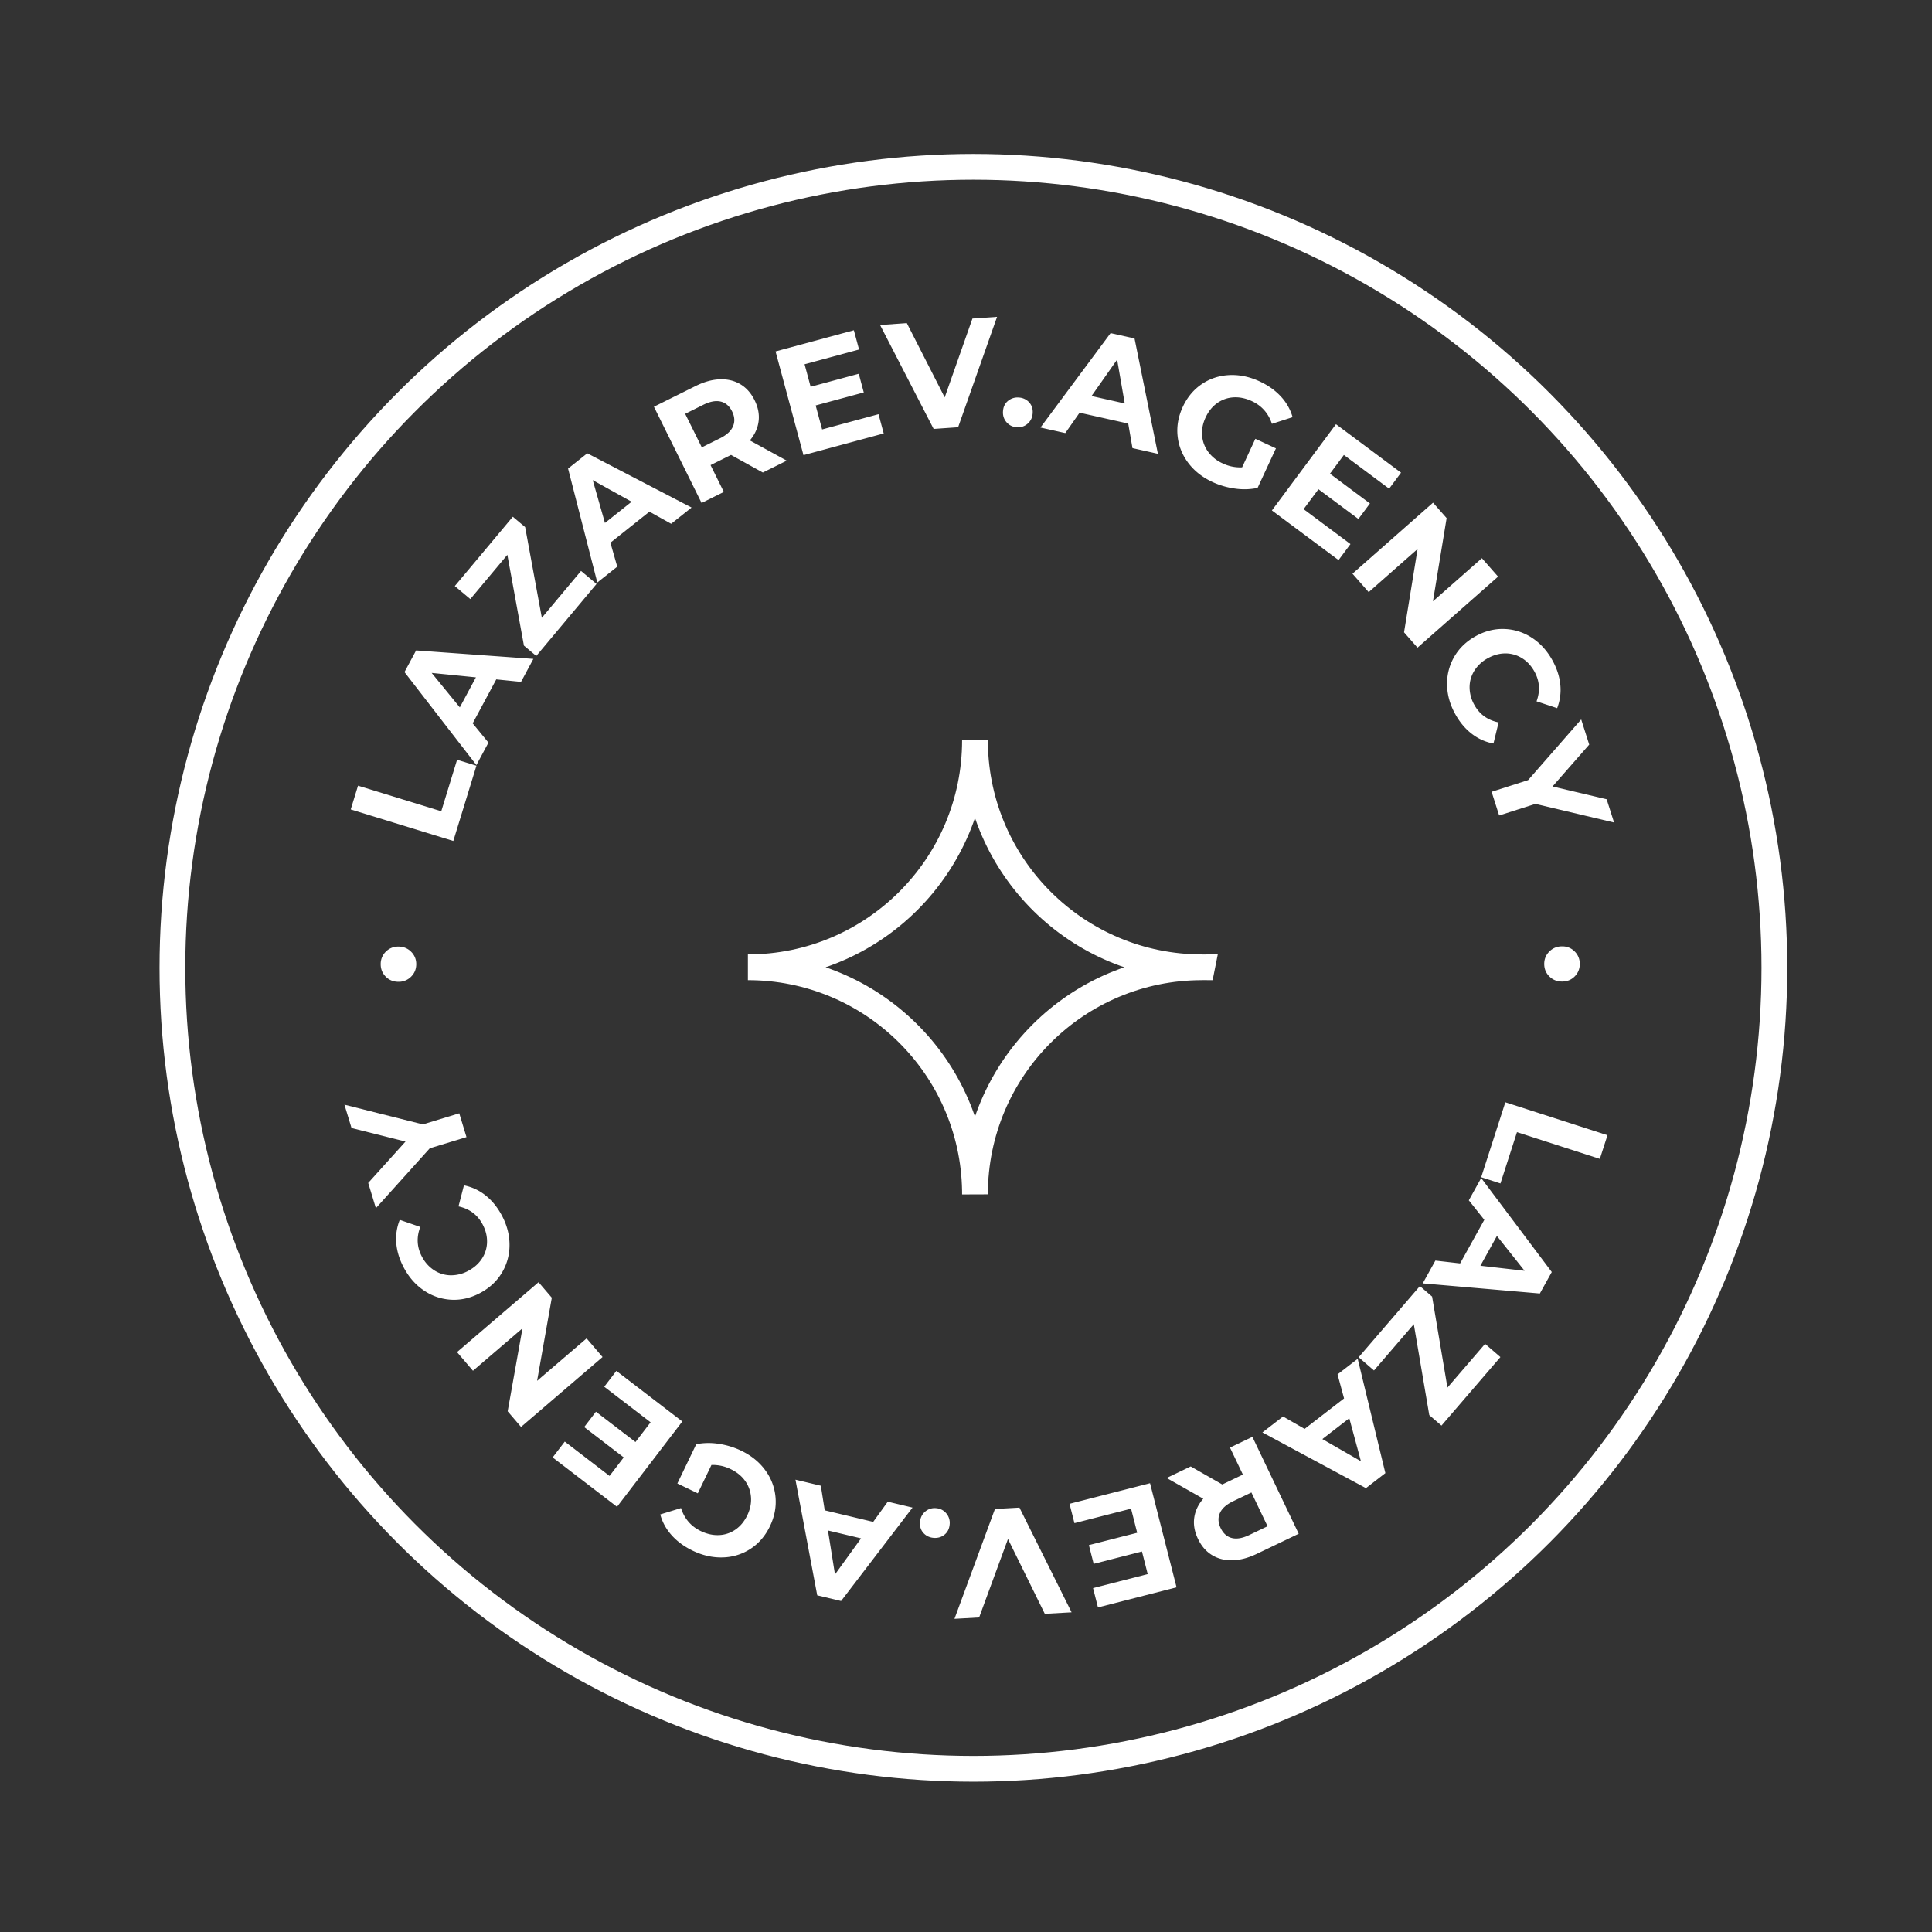 <svg xmlns="http://www.w3.org/2000/svg" fill="none" viewBox="0 0 150 150"><rect x="0" y="0" width="150" height="150" fill="#333333" stroke="none"/><circle cx="75" cy="75" r="75" fill="none"></circle><circle cx="62.188" cy="62.188" r="62.188" stroke="#fff" stroke-width="2" transform="matrix(-1 0 0 1 137.762 12.953)"></circle><path fill="#fff" fill-rule="evenodd" d="m114.999 91.4 1.495.482 1.283-3.981 6.434 2.075.593-1.837-7.93-2.558-1.875 5.819Zm-.961 1.793 1.203 1.513-1.878 3.386-1.92-.22-.982 1.77 9.093.786.925-1.668-5.481-7.297-.96 1.73Zm.899 5.079 1.283-2.314 2.148 2.706-3.431-.392Zm-9.451 7.106 1.19 1.026 3.092-3.594 1.2 7.058.947.816 4.576-5.32-1.19-1.026-2.922 3.396-1.191-7.067-.947-.816-4.755 5.527Zm-1.639 1.329.506 1.866-3.063 2.367-1.675-.963-1.602 1.238 8.039 4.323 1.508-1.166-2.148-8.874-1.565 1.209Zm-1.18 5.023 2.092-1.617.902 3.336-2.994-1.719Zm-7.17.662 1.001 2.095-1.6.767-2.451-1.4-1.868.896 2.842 1.61c-.392.451-.625.944-.7 1.478-.074.533.022 1.079.289 1.638.267.559.63.979 1.091 1.26.46.282.988.416 1.585.403.596-.014 1.227-.18 1.893-.499l3.253-1.56-3.596-7.523-1.74.835Zm.245 4.163 1.417-.679 1.254 2.622-1.417.679c-.523.251-.974.329-1.354.234-.38-.096-.67-.354-.873-.777-.199-.416-.217-.803-.054-1.163.162-.36.504-.665 1.027-.916Zm-12.704.201.382 1.501 4.395-1.124.476 1.871-3.749.958.37 1.455 3.75-.959.446 1.755-4.244 1.086.382 1.501 6.102-1.561-2.059-8.082-6.251 1.599Zm-5.79.401-3.143 8.529 1.914-.107 2.24-6.091 2.859 5.808 2.08-.116-4.048-8.129-1.901.106Zm-4.566-.062a1.118 1.118 0 0 0-.847.261c-.24.203-.376.47-.405.802-.03.341.057.625.26.854.203.229.467.358.79.386.325.028.607-.053.846-.243.24-.191.375-.456.405-.796a1.132 1.132 0 0 0-.26-.86 1.114 1.114 0 0 0-.789-.404Zm-3.755-.504-1.132 1.567-3.763-.897-.303-1.91-1.969-.469 1.69 8.979 1.852.441 5.547-7.253-1.922-.458Zm-4.644 2.236 2.57.612-2.025 2.801-.545-3.413Zm-6.731-6.193a6.095 6.095 0 0 0-1.738-.533 5.008 5.008 0 0 0-1.757.027l-1.467 3.049 1.587.765 1.06-2.201a3.12 3.12 0 0 1 1.505.328c.472.228.843.532 1.113.913.27.382.421.805.453 1.27.032.465-.065.93-.288 1.395-.228.473-.533.842-.916 1.107a2.398 2.398 0 0 1-1.277.43c-.468.021-.941-.084-1.42-.314-.758-.365-1.27-.96-1.533-1.784l-1.611.494c.16.598.456 1.137.886 1.617.43.481.973.879 1.63 1.196.787.379 1.575.553 2.364.523a4.092 4.092 0 0 0 2.14-.674c.639-.421 1.137-1.003 1.495-1.747.358-.745.503-1.498.433-2.259a4.123 4.123 0 0 0-.797-2.09c-.462-.633-1.083-1.137-1.862-1.512Zm-9.698-6.196-.941 1.229 3.599 2.761-1.173 1.532-3.07-2.354-.913 1.192 3.07 2.354-1.1 1.439-3.477-2.667-.942 1.23 4.998 3.833 5.07-6.623-5.12-3.926Zm-2.31-2.525-3.844 3.295 1.142-6.453-1.029-1.204-6.33 5.427 1.238 1.448 3.844-3.295-1.15 6.444 1.037 1.213 6.33-5.427-1.238-1.448Zm-6.586-9.554c-.342-.637-.763-1.154-1.265-1.552a3.855 3.855 0 0 0-1.673-.776l-.422 1.633c.847.184 1.468.644 1.862 1.379.244.455.362.914.354 1.378a2.417 2.417 0 0 1-.386 1.283c-.25.391-.602.71-1.056.954a2.78 2.78 0 0 1-1.377.355 2.409 2.409 0 0 1-1.282-.386 2.78 2.78 0 0 1-.952-1.057c-.394-.734-.437-1.504-.13-2.31l-1.593-.55a3.932 3.932 0 0 0-.27 1.816c.053.634.25 1.27.591 1.907.405.755.933 1.349 1.583 1.779a4.13 4.13 0 0 0 2.118.7c.763.036 1.508-.142 2.235-.533.727-.391 1.286-.915 1.677-1.572a4.141 4.141 0 0 0 .587-2.155c0-.78-.2-1.544-.601-2.293Zm-3.301-7.922-2.824.861-6.09-1.531.55 1.812 4.19 1.052-2.895 3.212.596 1.96 4.186-4.651 2.848-.868-.561-1.847Zm-3.34-11.567a1.316 1.316 0 0 0-.39-.97 1.34 1.34 0 0 0-.984-.406 1.323 1.323 0 0 0-.985.391 1.327 1.327 0 0 0-.4.964c-.004.379.125.702.384.97.26.267.586.403.98.406a1.34 1.34 0 0 0 .99-.391c.267-.264.403-.585.406-.964Zm4.673-15.42-1.502-.462-1.228 3.999L27.798 61l-.567 1.845 7.964 2.448 1.795-5.844Zm.933-1.793-1.224-1.496 1.831-3.413 1.922.194.958-1.785-9.103-.657-.902 1.68 5.583 7.22.935-1.743Zm-.973-5.067-1.25 2.331-2.185-2.675 3.435.344Zm9.365-7.253-1.204-1.01-3.043 3.637-1.296-7.041-.958-.803-4.503 5.382 1.204 1.01 2.875-3.436 1.288 7.05.958.803 4.679-5.592Zm1.608-1.343-.532-1.859 3.03-2.409 1.688.94 1.585-1.26-8.098-4.21-1.491 1.185 2.27 8.844 1.548-1.23Zm1.115-5.039-2.07 1.646-.948-3.323 3.018 1.677Zm7.16-.762-1.03-2.082 1.589-.79 2.47 1.367 1.856-.922-2.864-1.57c.385-.457.611-.953.679-1.487.067-.535-.036-1.08-.311-1.635-.275-.555-.644-.97-1.108-1.244-.464-.275-.994-.402-1.59-.38-.597.02-1.226.195-1.887.524l-3.231 1.605 3.7 7.472 1.728-.858Zm-.303-4.16-1.408.7-1.29-2.604 1.408-.7c.519-.257.969-.341 1.35-.251.381.09.676.345.884.764.204.413.227.8.07 1.162-.157.362-.495.672-1.014.93Zm12.716-.379-.402-1.496-4.38 1.184-.501-1.863 3.735-1.01-.39-1.45-3.735 1.01-.471-1.748 4.23-1.144-.403-1.495-6.08 1.643 2.168 8.053 6.23-1.684Zm5.777-.483 3.024-8.572-1.912.133-2.154 6.122-2.94-5.767-2.078.145 4.16 8.071 1.9-.132Zm4.55 0c.325.023.606-.068.844-.273.238-.206.37-.475.394-.808.025-.34-.066-.624-.272-.85a1.148 1.148 0 0 0-.796-.375 1.15 1.15 0 0 0-.842.255c-.237.193-.368.46-.393.801-.025.333.066.618.27.857.206.238.471.369.795.392Zm3.771.454 1.11-1.583 3.776.845.33 1.905 1.974.442-1.814-8.954-1.858-.416-5.446 7.33 1.928.431Zm4.615-2.3-2.578-.577 1.987-2.828.591 3.405Zm6.814 6.099a6.09 6.09 0 0 0 1.745.508 5.028 5.028 0 0 0 1.756-.051l1.425-3.07-1.598-.742-1.028 2.215a3.121 3.121 0 0 1-1.51-.307 2.84 2.84 0 0 1-1.126-.897 2.444 2.444 0 0 1-.47-1.263c-.039-.465.05-.931.268-1.4.22-.475.52-.849.9-1.119.379-.27.802-.42 1.27-.448.468-.028.943.07 1.425.294.763.355 1.283.942 1.558 1.762l1.604-.517a3.932 3.932 0 0 0-.909-1.604c-.436-.474-.985-.865-1.647-1.173-.792-.367-1.582-.53-2.37-.49-.79.041-1.5.276-2.132.705-.632.43-1.122 1.018-1.47 1.768-.347.75-.48 1.504-.4 2.264.08.76.356 1.453.826 2.08.471.625 1.099 1.12 1.883 1.485Zm9.788 6.06.924-1.243-3.638-2.71 1.151-1.548 3.103 2.31.896-1.204-3.103-2.311 1.08-1.454 3.514 2.617.924-1.243-5.051-3.762-4.975 6.694 5.175 3.854Zm2.339 2.489 3.797-3.348-1.053 6.468 1.046 1.19 6.255-5.515-1.258-1.43-3.798 3.347 1.061-6.46-1.054-1.197-6.255 5.514 1.259 1.43Zm6.717 9.465c.35.633.779 1.144 1.286 1.535.506.39 1.068.642 1.683.754l.4-1.639c-.85-.173-1.476-.624-1.88-1.354a2.794 2.794 0 0 1-.373-1.373c.002-.464.125-.894.369-1.288a2.786 2.786 0 0 1 1.044-.968c.451-.25.908-.375 1.372-.374a2.41 2.41 0 0 1 1.286.37c.394.243.716.591.966 1.043.404.73.458 1.499.162 2.308l1.6.529a3.94 3.94 0 0 0 .245-1.82c-.061-.633-.266-1.266-.616-1.898-.416-.75-.951-1.336-1.607-1.758a4.12 4.12 0 0 0-2.127-.671c-.763-.026-1.506.161-2.228.562-.721.401-1.273.933-1.656 1.594a4.142 4.142 0 0 0-.558 2.163c.01.78.221 1.542.632 2.285Zm3.411 7.876 2.812-.9 6.11 1.446-.575-1.805-4.204-.993 2.85-3.252-.623-1.952-4.121 4.71-2.835.907.586 1.839Zm3.5 11.536c.002.379.136.7.403.964s.597.395.99.393c.393-.002.719-.137.98-.405.26-.267.389-.59.387-.969a1.327 1.327 0 0 0-.398-.964 1.32 1.32 0 0 0-.984-.393 1.34 1.34 0 0 0-.985.405c-.264.267-.395.59-.393.969Z" clip-rule="evenodd"></path><path stroke="#fff" stroke-width="2" d="M93.328 75.1c-9.64 0-17.472-7.737-17.628-17.34l-.003-.291c0 9.737-7.893 17.63-17.63 17.63 9.64 0 17.472 7.737 17.628 17.34l.002.29c0-9.736 7.894-17.63 17.631-17.63Z"></path></svg>